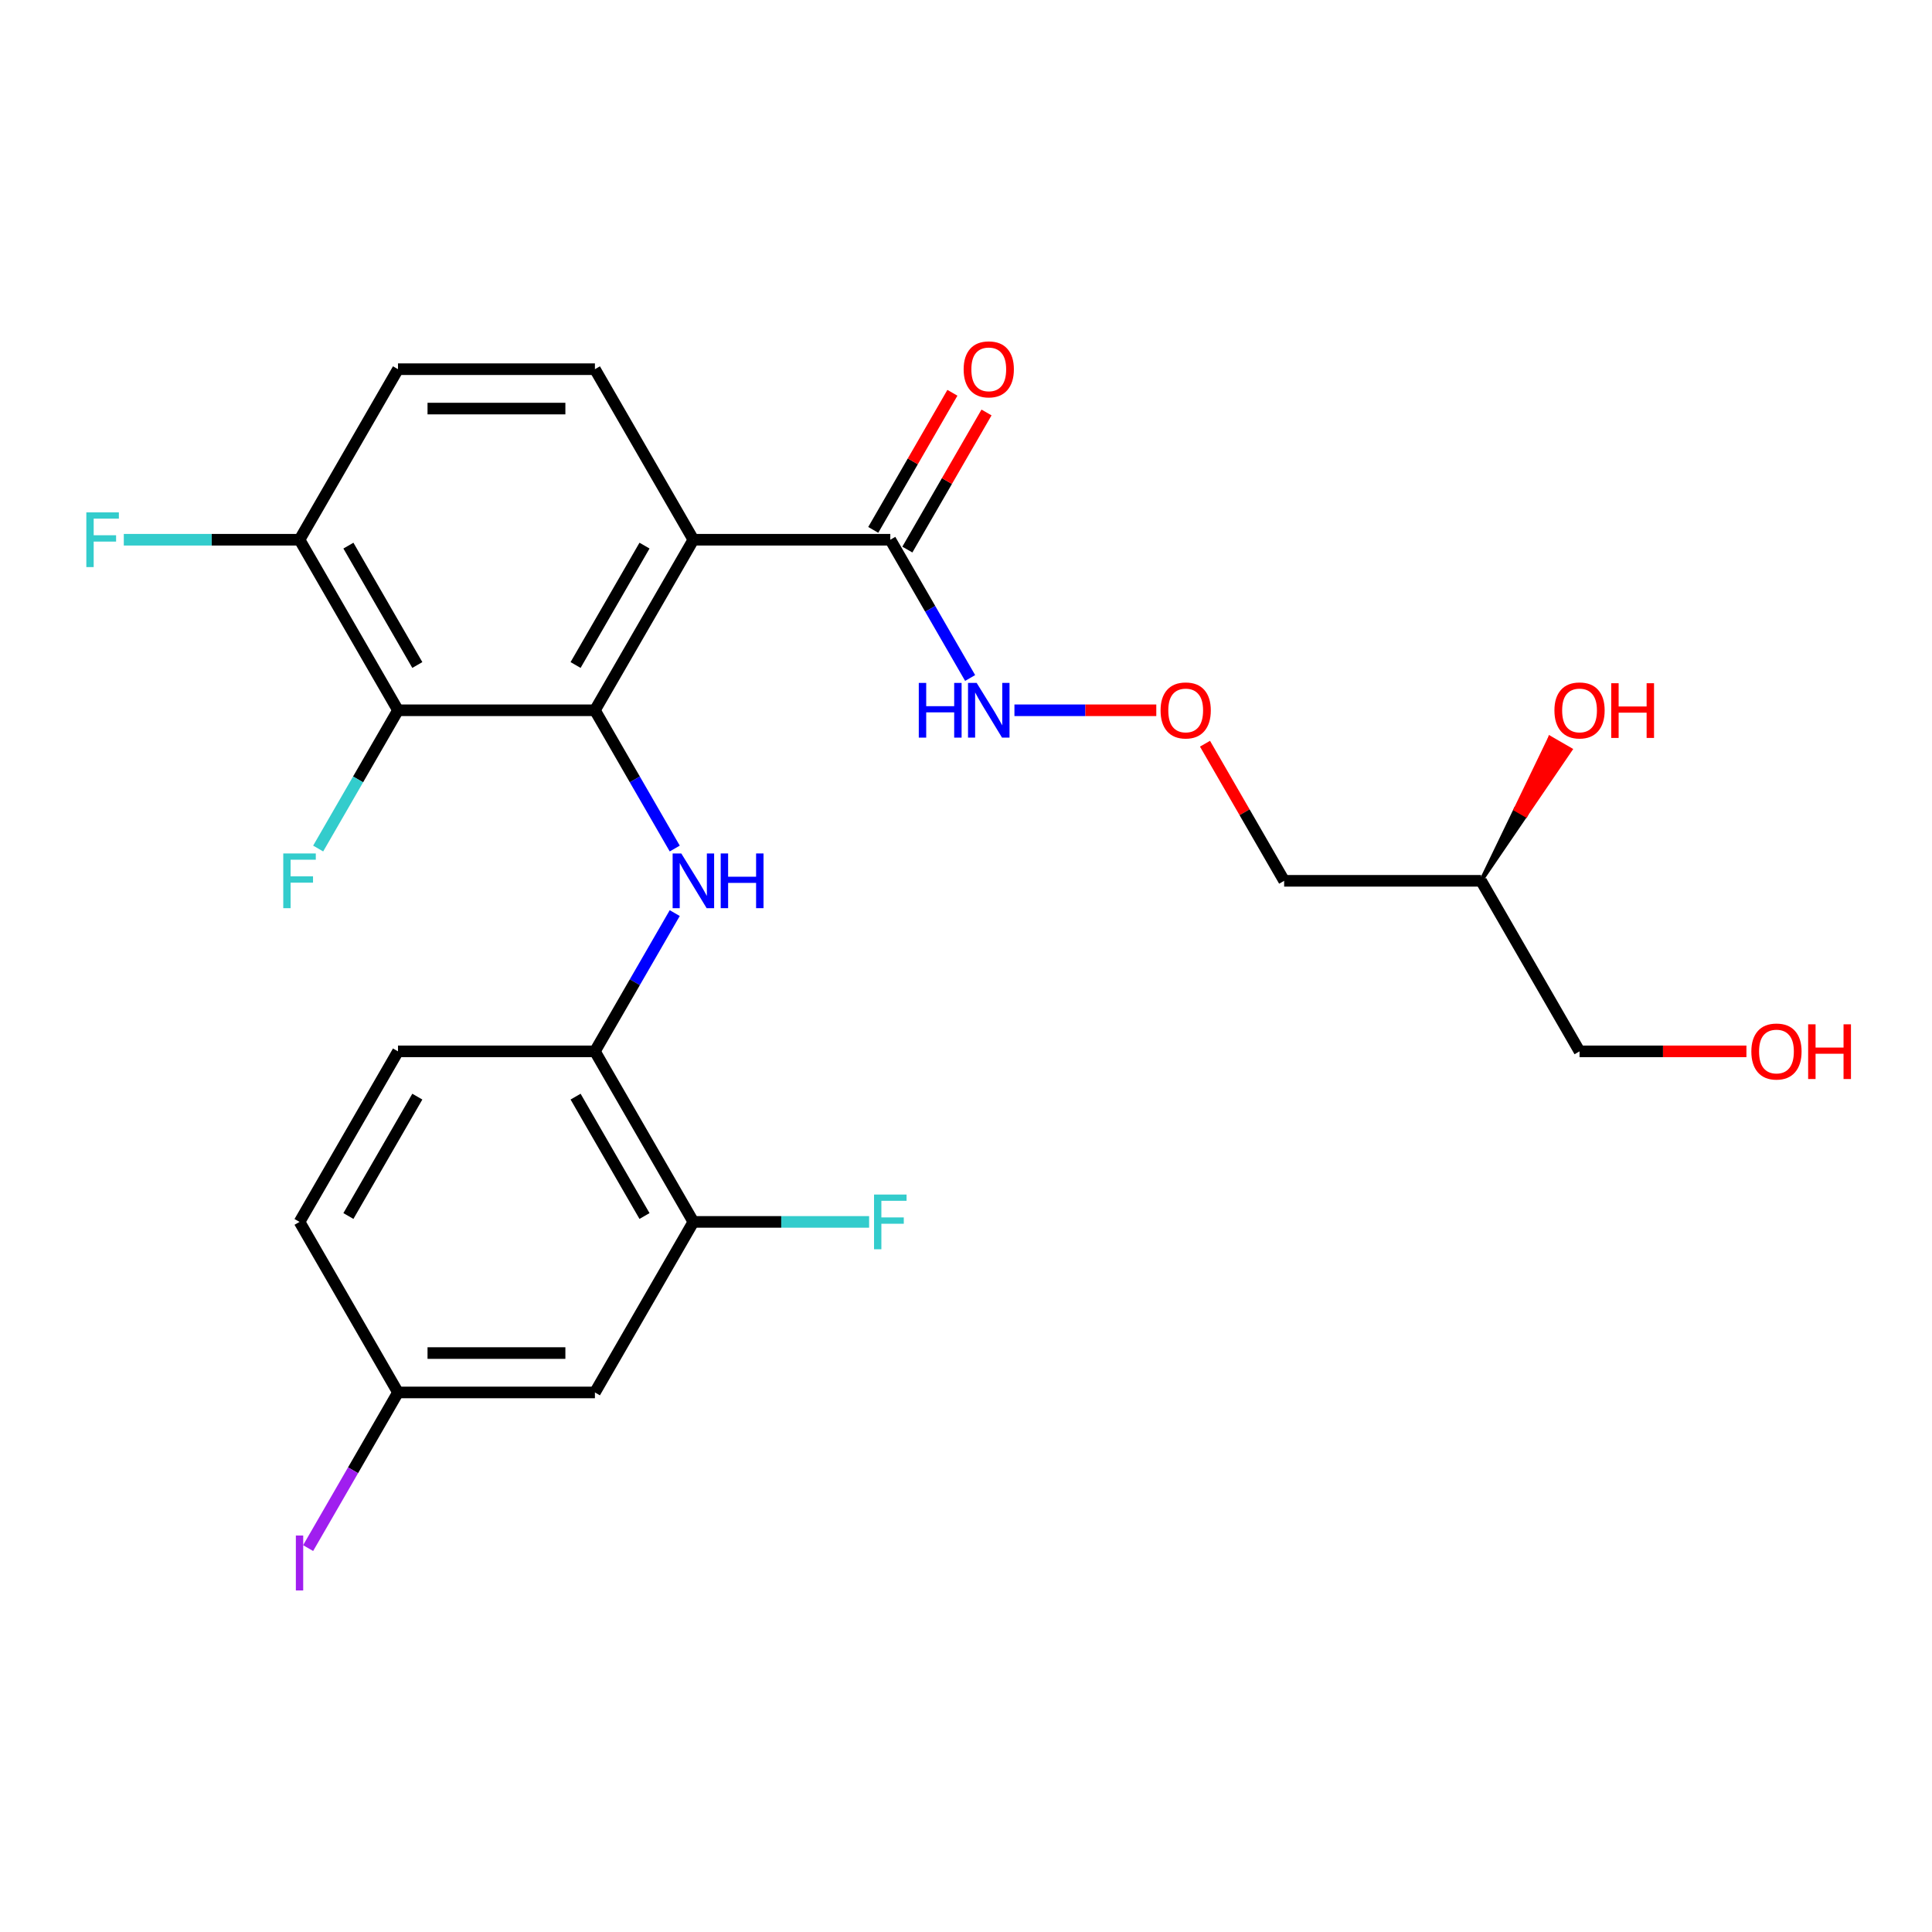 <?xml version='1.0' encoding='iso-8859-1'?>
<svg version='1.1' baseProfile='full'
              xmlns='http://www.w3.org/2000/svg'
                      xmlns:rdkit='http://www.rdkit.org/xml'
                      xmlns:xlink='http://www.w3.org/1999/xlink'
                  xml:space='preserve'
width='1000px' height='1000px' viewBox='0 0 1000 1000'>
<!-- END OF HEADER -->
<rect style='opacity:1.0;fill:#FFFFFF;stroke:none' width='1000' height='1000' x='0' y='0'> </rect>
<path class='bond-0' d='M 307.928,367.637 L 358.892,279.365' style='fill:none;fill-rule:evenodd;stroke:#000000;stroke-width:6px;stroke-linecap:butt;stroke-linejoin:miter;stroke-opacity:1' />
<path class='bond-0' d='M 297.918,344.204 L 333.593,282.413' style='fill:none;fill-rule:evenodd;stroke:#000000;stroke-width:6px;stroke-linecap:butt;stroke-linejoin:miter;stroke-opacity:1' />
<path class='bond-1' d='M 307.928,367.637 L 328.586,403.419' style='fill:none;fill-rule:evenodd;stroke:#000000;stroke-width:6px;stroke-linecap:butt;stroke-linejoin:miter;stroke-opacity:1' />
<path class='bond-1' d='M 328.586,403.419 L 349.245,439.201' style='fill:none;fill-rule:evenodd;stroke:#0000FF;stroke-width:6px;stroke-linecap:butt;stroke-linejoin:miter;stroke-opacity:1' />
<path class='bond-2' d='M 307.928,367.637 L 206,367.637' style='fill:none;fill-rule:evenodd;stroke:#000000;stroke-width:6px;stroke-linecap:butt;stroke-linejoin:miter;stroke-opacity:1' />
<path class='bond-3' d='M 358.892,279.365 L 460.819,279.365' style='fill:none;fill-rule:evenodd;stroke:#000000;stroke-width:6px;stroke-linecap:butt;stroke-linejoin:miter;stroke-opacity:1' />
<path class='bond-5' d='M 358.892,279.365 L 307.928,191.093' style='fill:none;fill-rule:evenodd;stroke:#000000;stroke-width:6px;stroke-linecap:butt;stroke-linejoin:miter;stroke-opacity:1' />
<path class='bond-4' d='M 349.245,472.618 L 328.586,508.4' style='fill:none;fill-rule:evenodd;stroke:#0000FF;stroke-width:6px;stroke-linecap:butt;stroke-linejoin:miter;stroke-opacity:1' />
<path class='bond-4' d='M 328.586,508.4 L 307.928,544.181' style='fill:none;fill-rule:evenodd;stroke:#000000;stroke-width:6px;stroke-linecap:butt;stroke-linejoin:miter;stroke-opacity:1' />
<path class='bond-8' d='M 206,367.637 L 155.036,279.365' style='fill:none;fill-rule:evenodd;stroke:#000000;stroke-width:6px;stroke-linecap:butt;stroke-linejoin:miter;stroke-opacity:1' />
<path class='bond-8' d='M 216.01,344.204 L 180.335,282.413' style='fill:none;fill-rule:evenodd;stroke:#000000;stroke-width:6px;stroke-linecap:butt;stroke-linejoin:miter;stroke-opacity:1' />
<path class='bond-13' d='M 206,367.637 L 185.341,403.419' style='fill:none;fill-rule:evenodd;stroke:#000000;stroke-width:6px;stroke-linecap:butt;stroke-linejoin:miter;stroke-opacity:1' />
<path class='bond-13' d='M 185.341,403.419 L 164.683,439.201' style='fill:none;fill-rule:evenodd;stroke:#33CCCC;stroke-width:6px;stroke-linecap:butt;stroke-linejoin:miter;stroke-opacity:1' />
<path class='bond-9' d='M 469.647,284.462 L 490.132,248.98' style='fill:none;fill-rule:evenodd;stroke:#000000;stroke-width:6px;stroke-linecap:butt;stroke-linejoin:miter;stroke-opacity:1' />
<path class='bond-9' d='M 490.132,248.98 L 510.618,213.498' style='fill:none;fill-rule:evenodd;stroke:#FF0000;stroke-width:6px;stroke-linecap:butt;stroke-linejoin:miter;stroke-opacity:1' />
<path class='bond-9' d='M 451.992,274.269 L 472.478,238.787' style='fill:none;fill-rule:evenodd;stroke:#000000;stroke-width:6px;stroke-linecap:butt;stroke-linejoin:miter;stroke-opacity:1' />
<path class='bond-9' d='M 472.478,238.787 L 492.963,203.305' style='fill:none;fill-rule:evenodd;stroke:#FF0000;stroke-width:6px;stroke-linecap:butt;stroke-linejoin:miter;stroke-opacity:1' />
<path class='bond-11' d='M 460.819,279.365 L 481.478,315.147' style='fill:none;fill-rule:evenodd;stroke:#000000;stroke-width:6px;stroke-linecap:butt;stroke-linejoin:miter;stroke-opacity:1' />
<path class='bond-11' d='M 481.478,315.147 L 502.137,350.929' style='fill:none;fill-rule:evenodd;stroke:#0000FF;stroke-width:6px;stroke-linecap:butt;stroke-linejoin:miter;stroke-opacity:1' />
<path class='bond-6' d='M 307.928,544.181 L 358.892,632.454' style='fill:none;fill-rule:evenodd;stroke:#000000;stroke-width:6px;stroke-linecap:butt;stroke-linejoin:miter;stroke-opacity:1' />
<path class='bond-6' d='M 297.918,567.615 L 333.593,629.405' style='fill:none;fill-rule:evenodd;stroke:#000000;stroke-width:6px;stroke-linecap:butt;stroke-linejoin:miter;stroke-opacity:1' />
<path class='bond-12' d='M 307.928,544.181 L 206,544.181' style='fill:none;fill-rule:evenodd;stroke:#000000;stroke-width:6px;stroke-linecap:butt;stroke-linejoin:miter;stroke-opacity:1' />
<path class='bond-25' d='M 307.928,191.093 L 206,191.093' style='fill:none;fill-rule:evenodd;stroke:#000000;stroke-width:6px;stroke-linecap:butt;stroke-linejoin:miter;stroke-opacity:1' />
<path class='bond-25' d='M 292.639,211.479 L 221.289,211.479' style='fill:none;fill-rule:evenodd;stroke:#000000;stroke-width:6px;stroke-linecap:butt;stroke-linejoin:miter;stroke-opacity:1' />
<path class='bond-7' d='M 358.892,632.454 L 307.928,720.726' style='fill:none;fill-rule:evenodd;stroke:#000000;stroke-width:6px;stroke-linecap:butt;stroke-linejoin:miter;stroke-opacity:1' />
<path class='bond-16' d='M 358.892,632.454 L 404.371,632.454' style='fill:none;fill-rule:evenodd;stroke:#000000;stroke-width:6px;stroke-linecap:butt;stroke-linejoin:miter;stroke-opacity:1' />
<path class='bond-16' d='M 404.371,632.454 L 449.851,632.454' style='fill:none;fill-rule:evenodd;stroke:#33CCCC;stroke-width:6px;stroke-linecap:butt;stroke-linejoin:miter;stroke-opacity:1' />
<path class='bond-26' d='M 307.928,720.726 L 206,720.726' style='fill:none;fill-rule:evenodd;stroke:#000000;stroke-width:6px;stroke-linecap:butt;stroke-linejoin:miter;stroke-opacity:1' />
<path class='bond-26' d='M 292.639,700.34 L 221.289,700.34' style='fill:none;fill-rule:evenodd;stroke:#000000;stroke-width:6px;stroke-linecap:butt;stroke-linejoin:miter;stroke-opacity:1' />
<path class='bond-10' d='M 155.036,279.365 L 206,191.093' style='fill:none;fill-rule:evenodd;stroke:#000000;stroke-width:6px;stroke-linecap:butt;stroke-linejoin:miter;stroke-opacity:1' />
<path class='bond-19' d='M 155.036,279.365 L 109.556,279.365' style='fill:none;fill-rule:evenodd;stroke:#000000;stroke-width:6px;stroke-linecap:butt;stroke-linejoin:miter;stroke-opacity:1' />
<path class='bond-19' d='M 109.556,279.365 L 64.076,279.365' style='fill:none;fill-rule:evenodd;stroke:#33CCCC;stroke-width:6px;stroke-linecap:butt;stroke-linejoin:miter;stroke-opacity:1' />
<path class='bond-15' d='M 525.071,367.637 L 561.783,367.637' style='fill:none;fill-rule:evenodd;stroke:#0000FF;stroke-width:6px;stroke-linecap:butt;stroke-linejoin:miter;stroke-opacity:1' />
<path class='bond-15' d='M 561.783,367.637 L 598.495,367.637' style='fill:none;fill-rule:evenodd;stroke:#FF0000;stroke-width:6px;stroke-linecap:butt;stroke-linejoin:miter;stroke-opacity:1' />
<path class='bond-20' d='M 206,544.181 L 155.036,632.454' style='fill:none;fill-rule:evenodd;stroke:#000000;stroke-width:6px;stroke-linecap:butt;stroke-linejoin:miter;stroke-opacity:1' />
<path class='bond-20' d='M 216.01,567.615 L 180.335,629.405' style='fill:none;fill-rule:evenodd;stroke:#000000;stroke-width:6px;stroke-linecap:butt;stroke-linejoin:miter;stroke-opacity:1' />
<path class='bond-14' d='M 206,720.726 L 155.036,632.454' style='fill:none;fill-rule:evenodd;stroke:#000000;stroke-width:6px;stroke-linecap:butt;stroke-linejoin:miter;stroke-opacity:1' />
<path class='bond-21' d='M 206,720.726 L 182.742,761.009' style='fill:none;fill-rule:evenodd;stroke:#000000;stroke-width:6px;stroke-linecap:butt;stroke-linejoin:miter;stroke-opacity:1' />
<path class='bond-21' d='M 182.742,761.009 L 159.484,801.293' style='fill:none;fill-rule:evenodd;stroke:#A01EEF;stroke-width:6px;stroke-linecap:butt;stroke-linejoin:miter;stroke-opacity:1' />
<path class='bond-17' d='M 623.704,384.946 L 644.189,420.428' style='fill:none;fill-rule:evenodd;stroke:#FF0000;stroke-width:6px;stroke-linecap:butt;stroke-linejoin:miter;stroke-opacity:1' />
<path class='bond-17' d='M 644.189,420.428 L 664.675,455.909' style='fill:none;fill-rule:evenodd;stroke:#000000;stroke-width:6px;stroke-linecap:butt;stroke-linejoin:miter;stroke-opacity:1' />
<path class='bond-18' d='M 664.675,455.909 L 766.603,455.909' style='fill:none;fill-rule:evenodd;stroke:#000000;stroke-width:6px;stroke-linecap:butt;stroke-linejoin:miter;stroke-opacity:1' />
<path class='bond-22' d='M 766.603,455.909 L 789.736,421.956 L 784.44,418.899 Z' style='fill:#000000;fill-rule:evenodd;fill-opacity:1;stroke:#000000;stroke-width:2px;stroke-linecap:butt;stroke-linejoin:miter;stroke-opacity:1;' />
<path class='bond-22' d='M 789.736,421.956 L 802.277,381.888 L 812.87,388.003 Z' style='fill:#FF0000;fill-rule:evenodd;fill-opacity:1;stroke:#FF0000;stroke-width:2px;stroke-linecap:butt;stroke-linejoin:miter;stroke-opacity:1;' />
<path class='bond-22' d='M 789.736,421.956 L 784.44,418.899 L 802.277,381.888 Z' style='fill:#FF0000;fill-rule:evenodd;fill-opacity:1;stroke:#FF0000;stroke-width:2px;stroke-linecap:butt;stroke-linejoin:miter;stroke-opacity:1;' />
<path class='bond-24' d='M 766.603,455.909 L 817.567,544.181' style='fill:none;fill-rule:evenodd;stroke:#000000;stroke-width:6px;stroke-linecap:butt;stroke-linejoin:miter;stroke-opacity:1' />
<path class='bond-23' d='M 903.946,544.181 L 860.756,544.181' style='fill:none;fill-rule:evenodd;stroke:#FF0000;stroke-width:6px;stroke-linecap:butt;stroke-linejoin:miter;stroke-opacity:1' />
<path class='bond-23' d='M 860.756,544.181 L 817.567,544.181' style='fill:none;fill-rule:evenodd;stroke:#000000;stroke-width:6px;stroke-linecap:butt;stroke-linejoin:miter;stroke-opacity:1' />
<path  class='atom-2' d='M 352.632 441.749
L 361.912 456.749
Q 362.832 458.229, 364.312 460.909
Q 365.792 463.589, 365.872 463.749
L 365.872 441.749
L 369.632 441.749
L 369.632 470.069
L 365.752 470.069
L 355.792 453.669
Q 354.632 451.749, 353.392 449.549
Q 352.192 447.349, 351.832 446.669
L 351.832 470.069
L 348.152 470.069
L 348.152 441.749
L 352.632 441.749
' fill='#0000FF'/>
<path  class='atom-2' d='M 373.032 441.749
L 376.872 441.749
L 376.872 453.789
L 391.352 453.789
L 391.352 441.749
L 395.192 441.749
L 395.192 470.069
L 391.352 470.069
L 391.352 456.989
L 376.872 456.989
L 376.872 470.069
L 373.032 470.069
L 373.032 441.749
' fill='#0000FF'/>
<path  class='atom-10' d='M 498.783 191.173
Q 498.783 184.373, 502.143 180.573
Q 505.503 176.773, 511.783 176.773
Q 518.063 176.773, 521.423 180.573
Q 524.783 184.373, 524.783 191.173
Q 524.783 198.053, 521.383 201.973
Q 517.983 205.853, 511.783 205.853
Q 505.543 205.853, 502.143 201.973
Q 498.783 198.093, 498.783 191.173
M 511.783 202.653
Q 516.103 202.653, 518.423 199.773
Q 520.783 196.853, 520.783 191.173
Q 520.783 185.613, 518.423 182.813
Q 516.103 179.973, 511.783 179.973
Q 507.463 179.973, 505.103 182.773
Q 502.783 185.573, 502.783 191.173
Q 502.783 196.893, 505.103 199.773
Q 507.463 202.653, 511.783 202.653
' fill='#FF0000'/>
<path  class='atom-12' d='M 475.563 353.477
L 479.403 353.477
L 479.403 365.517
L 493.883 365.517
L 493.883 353.477
L 497.723 353.477
L 497.723 381.797
L 493.883 381.797
L 493.883 368.717
L 479.403 368.717
L 479.403 381.797
L 475.563 381.797
L 475.563 353.477
' fill='#0000FF'/>
<path  class='atom-12' d='M 505.523 353.477
L 514.803 368.477
Q 515.723 369.957, 517.203 372.637
Q 518.683 375.317, 518.763 375.477
L 518.763 353.477
L 522.523 353.477
L 522.523 381.797
L 518.643 381.797
L 508.683 365.397
Q 507.523 363.477, 506.283 361.277
Q 505.083 359.077, 504.723 358.397
L 504.723 381.797
L 501.043 381.797
L 501.043 353.477
L 505.523 353.477
' fill='#0000FF'/>
<path  class='atom-14' d='M 146.616 441.749
L 163.456 441.749
L 163.456 444.989
L 150.416 444.989
L 150.416 453.589
L 162.016 453.589
L 162.016 456.869
L 150.416 456.869
L 150.416 470.069
L 146.616 470.069
L 146.616 441.749
' fill='#33CCCC'/>
<path  class='atom-16' d='M 600.711 367.717
Q 600.711 360.917, 604.071 357.117
Q 607.431 353.317, 613.711 353.317
Q 619.991 353.317, 623.351 357.117
Q 626.711 360.917, 626.711 367.717
Q 626.711 374.597, 623.311 378.517
Q 619.911 382.397, 613.711 382.397
Q 607.471 382.397, 604.071 378.517
Q 600.711 374.637, 600.711 367.717
M 613.711 379.197
Q 618.031 379.197, 620.351 376.317
Q 622.711 373.397, 622.711 367.717
Q 622.711 362.157, 620.351 359.357
Q 618.031 356.517, 613.711 356.517
Q 609.391 356.517, 607.031 359.317
Q 604.711 362.117, 604.711 367.717
Q 604.711 373.437, 607.031 376.317
Q 609.391 379.197, 613.711 379.197
' fill='#FF0000'/>
<path  class='atom-17' d='M 452.399 618.294
L 469.239 618.294
L 469.239 621.534
L 456.199 621.534
L 456.199 630.134
L 467.799 630.134
L 467.799 633.414
L 456.199 633.414
L 456.199 646.614
L 452.399 646.614
L 452.399 618.294
' fill='#33CCCC'/>
<path  class='atom-20' d='M 44.688 265.205
L 61.528 265.205
L 61.528 268.445
L 48.488 268.445
L 48.488 277.045
L 60.088 277.045
L 60.088 280.325
L 48.488 280.325
L 48.488 293.525
L 44.688 293.525
L 44.688 265.205
' fill='#33CCCC'/>
<path  class='atom-22' d='M 153.136 794.778
L 156.936 794.778
L 156.936 823.218
L 153.136 823.218
L 153.136 794.778
' fill='#A01EEF'/>
<path  class='atom-23' d='M 804.567 367.717
Q 804.567 360.917, 807.927 357.117
Q 811.287 353.317, 817.567 353.317
Q 823.847 353.317, 827.207 357.117
Q 830.567 360.917, 830.567 367.717
Q 830.567 374.597, 827.167 378.517
Q 823.767 382.397, 817.567 382.397
Q 811.327 382.397, 807.927 378.517
Q 804.567 374.637, 804.567 367.717
M 817.567 379.197
Q 821.887 379.197, 824.207 376.317
Q 826.567 373.397, 826.567 367.717
Q 826.567 362.157, 824.207 359.357
Q 821.887 356.517, 817.567 356.517
Q 813.247 356.517, 810.887 359.317
Q 808.567 362.117, 808.567 367.717
Q 808.567 373.437, 810.887 376.317
Q 813.247 379.197, 817.567 379.197
' fill='#FF0000'/>
<path  class='atom-23' d='M 833.967 353.637
L 837.807 353.637
L 837.807 365.677
L 852.287 365.677
L 852.287 353.637
L 856.127 353.637
L 856.127 381.957
L 852.287 381.957
L 852.287 368.877
L 837.807 368.877
L 837.807 381.957
L 833.967 381.957
L 833.967 353.637
' fill='#FF0000'/>
<path  class='atom-24' d='M 906.494 544.261
Q 906.494 537.461, 909.854 533.661
Q 913.214 529.861, 919.494 529.861
Q 925.774 529.861, 929.134 533.661
Q 932.494 537.461, 932.494 544.261
Q 932.494 551.141, 929.094 555.061
Q 925.694 558.941, 919.494 558.941
Q 913.254 558.941, 909.854 555.061
Q 906.494 551.181, 906.494 544.261
M 919.494 555.741
Q 923.814 555.741, 926.134 552.861
Q 928.494 549.941, 928.494 544.261
Q 928.494 538.701, 926.134 535.901
Q 923.814 533.061, 919.494 533.061
Q 915.174 533.061, 912.814 535.861
Q 910.494 538.661, 910.494 544.261
Q 910.494 549.981, 912.814 552.861
Q 915.174 555.741, 919.494 555.741
' fill='#FF0000'/>
<path  class='atom-24' d='M 935.894 530.181
L 939.734 530.181
L 939.734 542.221
L 954.214 542.221
L 954.214 530.181
L 958.054 530.181
L 958.054 558.501
L 954.214 558.501
L 954.214 545.421
L 939.734 545.421
L 939.734 558.501
L 935.894 558.501
L 935.894 530.181
' fill='#FF0000'/>
</svg>
